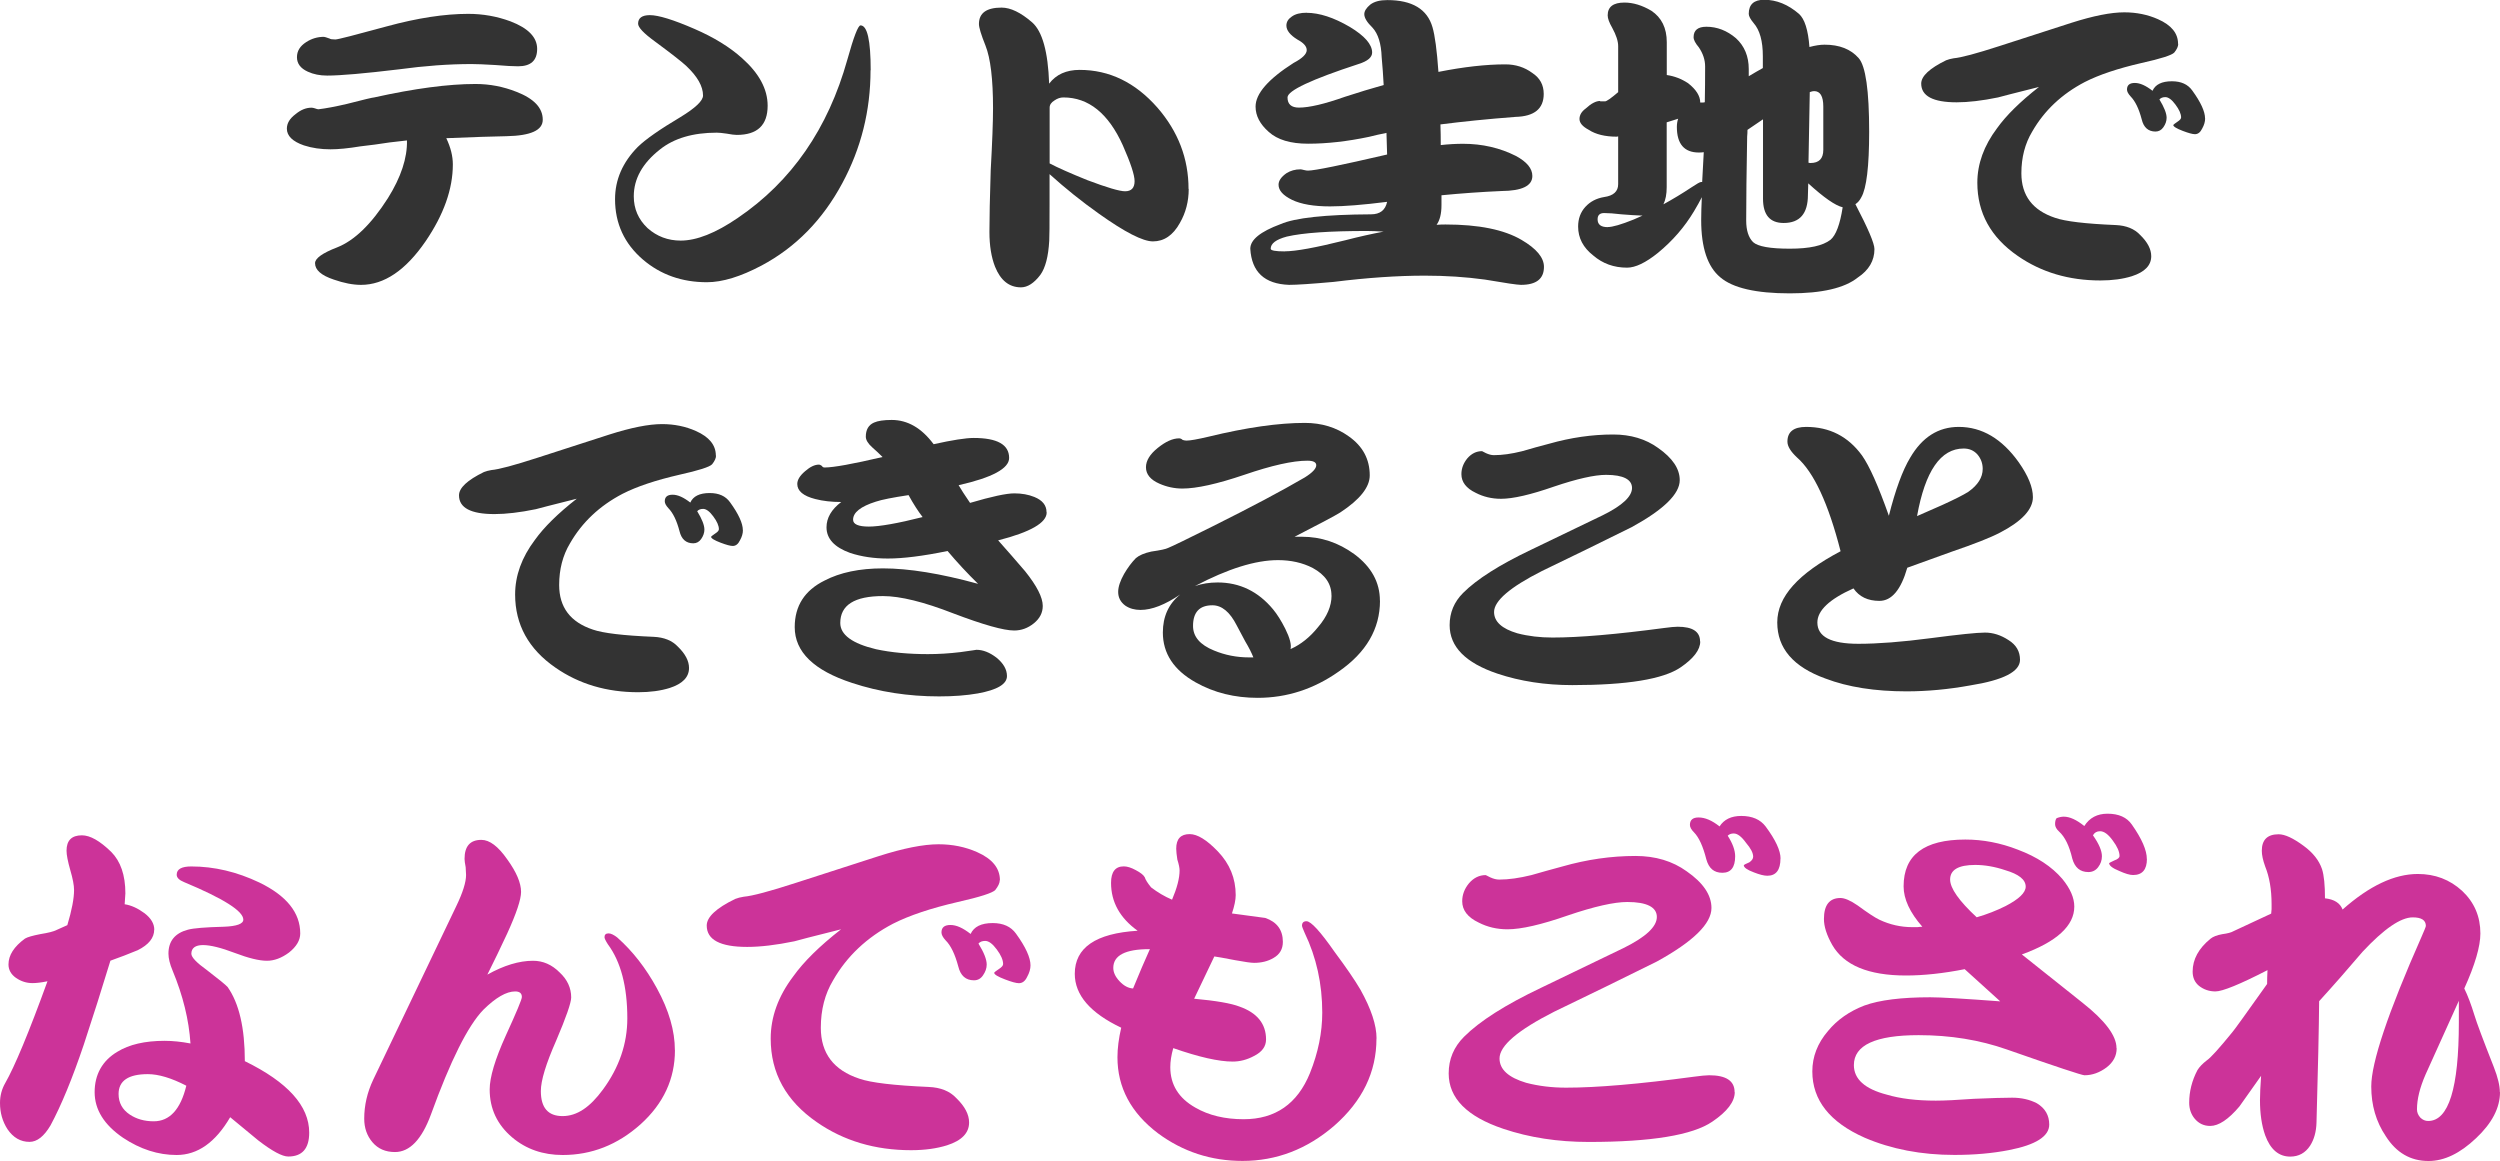 <?xml version="1.0" encoding="UTF-8"?><svg id="_レイヤー_2" xmlns="http://www.w3.org/2000/svg" viewBox="0 0 312.25 145.01"><defs><style>.cls-1{fill:#c39;}.cls-2{fill:#333;}</style></defs><g id="_レイヤー_1-2"><path class="cls-2" d="M67.79,14.96c0,1.31-1.5,1.99-4.51,2.05-1.67.03-4.18.11-7.54.25.55,1.15.82,2.24.82,3.28,0,3.06-1.13,6.26-3.4,9.59-2.49,3.63-5.18,5.45-8.07,5.45-1.01,0-2.14-.22-3.4-.66-1.56-.52-2.34-1.2-2.34-2.05,0-.6.91-1.26,2.75-1.97,2.16-.85,4.28-2.9,6.35-6.15,1.64-2.62,2.43-5.03,2.38-7.21-.46.06-1.19.14-2.17.25-1.23.19-2.44.36-3.65.49-1.5.25-2.75.37-3.73.37-1.2,0-2.31-.16-3.32-.49-1.42-.49-2.13-1.19-2.13-2.09,0-.66.35-1.26,1.07-1.8.66-.55,1.32-.82,2.01-.82.11,0,.25.03.41.08.22.08.37.12.45.12.93-.11,2.1-.33,3.52-.66,2.13-.55,3.28-.82,3.44-.82,5.05-1.12,9.27-1.68,12.66-1.68,1.78,0,3.48.33,5.12.98,2.19.85,3.28,2.01,3.28,3.48ZM67.09,6.11c0,1.45-.79,2.17-2.38,2.17-.6,0-1.56-.05-2.87-.16-1.34-.08-2.32-.12-2.95-.12-2.81,0-5.83.22-9.06.66-4.32.52-7.31.78-8.97.78-.9,0-1.71-.16-2.42-.49-.9-.41-1.35-1.01-1.35-1.8s.38-1.39,1.15-1.89c.68-.44,1.42-.66,2.21-.66.08,0,.31.07.7.21.11.08.35.12.74.12.3,0,2.44-.55,6.43-1.64,3.82-1.04,7.21-1.56,10.16-1.56,1.83,0,3.59.31,5.29.94,2.21.85,3.32,1.99,3.32,3.44Z"/><path class="cls-2" d="M108.73,8.77c0,5.05-1.18,9.75-3.52,14.1-2.46,4.59-5.82,8.02-10.08,10.29-2.62,1.39-4.9,2.09-6.84,2.09-3.11,0-5.78-.94-7.99-2.83-2.32-1.99-3.48-4.51-3.48-7.54,0-2.43.94-4.6,2.83-6.52.98-.96,2.76-2.2,5.33-3.73,1.89-1.15,2.83-2.05,2.83-2.7,0-1.15-.7-2.38-2.09-3.69-.52-.49-1.83-1.52-3.93-3.07-1.39-1.01-2.09-1.75-2.09-2.21,0-.71.49-1.07,1.47-1.07,1.07,0,2.92.57,5.57,1.72,2.4,1.04,4.38,2.25,5.94,3.65,2.13,1.89,3.2,3.87,3.2,5.94,0,2.43-1.28,3.65-3.85,3.65-.27,0-.7-.05-1.27-.16-.55-.08-.96-.12-1.23-.12-2.98,0-5.34.7-7.09,2.09-2.19,1.72-3.28,3.67-3.28,5.86,0,1.56.57,2.88,1.72,3.97,1.17,1.04,2.55,1.56,4.14,1.56,1.99,0,4.37-.94,7.13-2.83,6.72-4.56,11.28-11.16,13.69-19.79.79-2.84,1.34-4.26,1.64-4.26.85,0,1.27,1.87,1.27,5.61Z"/><path class="cls-2" d="M148.47,23.6c0,1.56-.37,2.98-1.11,4.26-.85,1.53-1.97,2.29-3.36,2.29-1.26,0-3.5-1.15-6.72-3.44-2.16-1.53-4.22-3.18-6.19-4.96v3.73c0,2.62-.01,4.15-.04,4.59-.11,1.97-.48,3.39-1.11,4.26-.79,1.04-1.6,1.56-2.42,1.56-1.47,0-2.55-.86-3.24-2.58-.46-1.17-.7-2.62-.7-4.34s.05-4.29.16-7.7c.19-3.44.29-6.02.29-7.74,0-3.63-.31-6.24-.94-7.83-.55-1.37-.82-2.27-.82-2.7,0-1.37.94-2.05,2.83-2.05,1.12,0,2.39.61,3.81,1.84,1.28,1.12,1.99,3.67,2.13,7.66.87-1.15,2.14-1.72,3.81-1.72,3.71,0,6.95,1.57,9.71,4.71,2.59,2.98,3.89,6.37,3.89,10.16ZM141.71,22.62c0-.76-.49-2.25-1.47-4.47-1.8-3.99-4.28-5.98-7.42-5.98-.38,0-.75.12-1.11.37-.41.25-.61.55-.61.9v6.97c1.04.55,2.61,1.24,4.71,2.09,2.46.93,4.03,1.39,4.71,1.39.79,0,1.19-.42,1.19-1.27Z"/><path class="cls-2" d="M163.18,1.6c1.61,0,3.41.59,5.41,1.76,1.86,1.12,2.79,2.19,2.79,3.2,0,.6-.56,1.08-1.68,1.43-5.93,1.94-8.89,3.33-8.89,4.18s.48,1.27,1.43,1.27c1.28,0,3.2-.45,5.74-1.35,1.69-.55,3.3-1.04,4.84-1.47-.06-1.15-.14-2.31-.25-3.48-.06-1.69-.44-2.92-1.15-3.69-.68-.66-1.02-1.22-1.02-1.68,0-.38.25-.78.74-1.19.49-.38,1.2-.57,2.13-.57,3.11,0,5,1.13,5.65,3.4.3,1.01.55,2.87.74,5.57,3.17-.63,5.95-.94,8.36-.94,1.28,0,2.4.36,3.36,1.07.96.63,1.43,1.5,1.43,2.62,0,1.86-1.18,2.81-3.52,2.87-3.52.27-6.65.59-9.38.94.03.82.04,1.68.04,2.58.98-.11,1.91-.16,2.79-.16,2.4,0,4.6.51,6.6,1.52,1.37.74,2.05,1.57,2.05,2.5,0,1.23-1.28,1.86-3.85,1.88-2.51.11-5.01.29-7.5.53v1.23c0,1.07-.2,1.89-.61,2.46.38-.03.75-.04,1.11-.04,4.15,0,7.32.64,9.51,1.93,1.86,1.09,2.79,2.21,2.79,3.36,0,1.5-.96,2.25-2.87,2.25-.44,0-1.94-.22-4.51-.66-2.4-.33-4.9-.49-7.5-.49-3.42,0-7.21.26-11.39.78-2.76.25-4.62.37-5.57.37-3.06-.11-4.67-1.61-4.84-4.51,0-1.12,1.26-2.14,3.77-3.07,1.8-.79,5.57-1.2,11.31-1.23,1.12,0,1.79-.52,2.01-1.56-3.01.38-5.38.57-7.13.57-2.02,0-3.61-.27-4.75-.82-1.12-.55-1.68-1.17-1.68-1.89,0-.49.33-.97.98-1.43.52-.33,1.11-.49,1.76-.49.08,0,.22.03.41.08.22.06.4.08.53.08.82,0,4.11-.67,9.88-2.01-.03-.9-.06-1.8-.08-2.7-.82.16-1.54.33-2.17.49-2.7.57-5.25.86-7.62.86-2.19,0-3.83-.49-4.92-1.48-1.09-.96-1.64-2.01-1.64-3.16,0-1.61,1.58-3.43,4.75-5.45,1.09-.57,1.64-1.11,1.64-1.6,0-.46-.38-.9-1.15-1.31-.93-.57-1.39-1.16-1.39-1.76,0-.44.22-.81.66-1.11.44-.33,1.07-.49,1.89-.49ZM160.48,31.39c1.34,0,3.87-.46,7.58-1.39,1.69-.44,3.28-.79,4.75-1.07-.82-.05-1.52-.08-2.09-.08-4.64,0-7.98.23-10,.7-1.34.36-2.01.86-2.01,1.52,0,.22.59.33,1.76.33Z"/><path class="cls-2" d="M199.86,12.66h.61c.19,0,.74-.38,1.64-1.15v-5.74c0-.63-.25-1.39-.74-2.29-.38-.66-.57-1.17-.57-1.56,0-1.07.7-1.6,2.09-1.6,1.09,0,2.21.34,3.36,1.02,1.28.85,1.93,2.16,1.93,3.93v4.1c.96.14,1.84.48,2.66,1.02,1.01.79,1.52,1.6,1.52,2.42h.2c.14,0,.26-.01.37-.04.03-1.45.04-2.94.04-4.47,0-.82-.26-1.61-.78-2.38-.44-.52-.66-.94-.66-1.27,0-.87.53-1.31,1.6-1.31,1.34,0,2.57.48,3.69,1.43,1.07.98,1.6,2.27,1.6,3.85v.9c.63-.38,1.22-.72,1.76-1.02v-1.48c0-1.89-.38-3.26-1.15-4.14-.41-.49-.61-.87-.61-1.15,0-1.17.64-1.76,1.93-1.76,1.53,0,2.98.59,4.34,1.76.71.63,1.15,2.01,1.31,4.14.71-.19,1.34-.29,1.89-.29,1.86,0,3.28.56,4.26,1.68.87.98,1.31,4.04,1.31,9.18,0,4.34-.33,7.08-.98,8.2-.19.38-.44.67-.74.86,1.58,3.03,2.38,4.9,2.38,5.61,0,1.45-.7,2.64-2.09,3.56-1.64,1.31-4.47,1.97-8.48,1.97-4.23,0-7.13-.67-8.69-2.01-1.58-1.31-2.38-3.69-2.38-7.13,0-.85.03-1.8.08-2.87-.25.49-.57,1.08-.98,1.76-1.18,1.97-2.68,3.7-4.51,5.2-1.53,1.23-2.81,1.84-3.85,1.84-1.64,0-3.05-.51-4.22-1.52-1.26-.98-1.89-2.19-1.89-3.61,0-.98.3-1.8.9-2.46.6-.66,1.38-1.07,2.34-1.23,1.17-.16,1.76-.7,1.76-1.6v-5.98l-.16.04c-1.48,0-2.65-.29-3.52-.86-.77-.41-1.15-.86-1.15-1.35s.26-.93.78-1.31c.68-.63,1.28-.94,1.8-.94ZM200.8,28.36c.6,0,1.68-.31,3.24-.94.38-.16.75-.33,1.11-.49-.79-.03-1.67-.08-2.62-.16-.93-.11-1.65-.16-2.17-.16-.55,0-.82.26-.82.78,0,.66.42.98,1.27.98ZM212.6,22.74c.05-1.15.12-2.39.2-3.73-.22.03-.42.04-.61.04-1.83,0-2.75-1.07-2.75-3.2,0-.35.05-.7.16-1.02l-1.43.45v8.11c0,.87-.14,1.58-.41,2.13,1.2-.66,2.38-1.37,3.52-2.13.66-.44,1.05-.66,1.19-.66h.12ZM218.26,16.23c0,.27-.01.55-.04.82-.08,4.45-.12,7.95-.12,10.49,0,1.23.29,2.13.86,2.7.6.55,2.13.82,4.59.82s4.12-.37,5.08-1.11c.68-.57,1.19-1.93,1.52-4.06-.93-.22-2.36-1.22-4.3-2.99l-.04,1.43c0,2.35-1.01,3.52-3.03,3.52-1.72,0-2.58-1.01-2.58-3.03v-9.92c-.6.41-1.24.85-1.93,1.31ZM226.04,11.51l-.16,8.81c.08.03.16.04.25.04,1.07,0,1.6-.55,1.6-1.64v-5.41c0-1.28-.38-1.93-1.15-1.93-.14,0-.31.04-.53.12Z"/><path class="cls-2" d="M272.06,5.49c0,.3-.16.66-.49,1.07-.3.33-1.67.77-4.1,1.31-2.95.68-5.31,1.47-7.09,2.38-2.87,1.5-5.05,3.56-6.56,6.19-.9,1.5-1.35,3.24-1.35,5.2,0,2.79,1.41,4.64,4.22,5.57,1.26.44,3.78.74,7.58.9,1.31.06,2.32.47,3.03,1.23.93.9,1.39,1.79,1.39,2.66,0,1.15-.81,1.98-2.42,2.5-1.12.35-2.43.53-3.93.53-3.93,0-7.38-1.02-10.33-3.07-3.36-2.32-5.04-5.37-5.04-9.14,0-2.35.82-4.62,2.46-6.8,1.15-1.61,2.9-3.33,5.24-5.16-3.14.79-4.85,1.23-5.12,1.31-1.99.41-3.72.61-5.16.61-2.95,0-4.43-.78-4.43-2.34,0-.93,1.04-1.9,3.11-2.91.27-.11.59-.19.94-.25.93-.08,2.83-.59,5.7-1.52l9.01-2.91c2.73-.87,4.93-1.31,6.6-1.31,1.53,0,2.94.29,4.22.86,1.67.74,2.5,1.76,2.5,3.07ZM275.42,14.79c0,.41-.12.83-.37,1.27-.22.46-.52.7-.9.7-.3,0-.81-.14-1.52-.41-.79-.3-1.19-.55-1.19-.74.03-.05.21-.19.53-.41.3-.19.45-.37.45-.53,0-.44-.23-.97-.7-1.6-.46-.63-.89-.94-1.27-.94-.33,0-.57.1-.74.29.6.98.9,1.75.9,2.29,0,.41-.14.81-.41,1.19-.25.35-.57.53-.98.53-.9,0-1.48-.51-1.72-1.52-.35-1.34-.82-2.29-1.39-2.87-.3-.33-.45-.61-.45-.86,0-.55.33-.82.98-.82s1.37.33,2.21.98c.35-.79,1.16-1.19,2.42-1.19,1.15,0,1.99.38,2.54,1.15,1.07,1.47,1.6,2.64,1.6,3.48Z"/><path class="cls-2" d="M89.43,56.92c0,.3-.16.66-.49,1.07-.3.33-1.67.77-4.1,1.31-2.95.68-5.31,1.47-7.09,2.38-2.87,1.5-5.05,3.56-6.56,6.19-.9,1.5-1.35,3.24-1.35,5.2,0,2.79,1.41,4.64,4.22,5.57,1.26.44,3.78.74,7.58.9,1.31.06,2.32.47,3.03,1.23.93.9,1.39,1.79,1.39,2.66,0,1.15-.81,1.98-2.42,2.5-1.12.35-2.43.53-3.93.53-3.93,0-7.38-1.02-10.33-3.07-3.36-2.32-5.04-5.37-5.04-9.14,0-2.35.82-4.62,2.46-6.8,1.15-1.61,2.9-3.33,5.24-5.16-3.14.79-4.85,1.23-5.12,1.31-1.99.41-3.72.61-5.16.61-2.95,0-4.43-.78-4.43-2.34,0-.93,1.04-1.9,3.11-2.91.27-.11.59-.19.94-.25.93-.08,2.83-.59,5.7-1.52l9.01-2.91c2.73-.87,4.93-1.31,6.6-1.31,1.53,0,2.94.29,4.22.86,1.67.74,2.5,1.76,2.5,3.07ZM92.79,66.22c0,.41-.12.83-.37,1.27-.22.46-.52.7-.9.7-.3,0-.81-.14-1.52-.41-.79-.3-1.19-.55-1.19-.74.03-.05.21-.19.53-.41.3-.19.45-.37.45-.53,0-.44-.23-.97-.7-1.6-.46-.63-.89-.94-1.27-.94-.33,0-.57.1-.74.29.6.98.9,1.75.9,2.29,0,.41-.14.81-.41,1.19-.25.35-.57.53-.98.53-.9,0-1.48-.51-1.72-1.52-.35-1.34-.82-2.29-1.39-2.87-.3-.33-.45-.61-.45-.86,0-.55.33-.82.98-.82s1.37.33,2.21.98c.35-.79,1.16-1.19,2.42-1.19,1.15,0,1.99.38,2.54,1.15,1.07,1.47,1.6,2.64,1.6,3.48Z"/><path class="cls-2" d="M130.73,64.01c0,1.28-2.02,2.45-6.06,3.48,1.12,1.26,2.24,2.54,3.36,3.85,1.47,1.83,2.21,3.28,2.21,4.34,0,.85-.37,1.57-1.11,2.17s-1.56.9-2.46.9c-1.31,0-3.84-.71-7.58-2.13-3.72-1.45-6.65-2.17-8.81-2.17-3.55,0-5.33,1.12-5.33,3.36,0,1.47,1.49,2.57,4.47,3.28,1.91.41,4.07.61,6.47.61,1.31,0,2.66-.08,4.06-.25,1.37-.19,2.03-.29,2.01-.29.82,0,1.65.33,2.5.98.87.71,1.31,1.48,1.31,2.3,0,1.01-1.22,1.73-3.65,2.17-1.42.25-3.03.37-4.83.37-3.85,0-7.47-.56-10.86-1.68-4.78-1.56-7.17-3.88-7.17-6.97,0-2.65,1.24-4.59,3.73-5.82,1.94-1.01,4.37-1.52,7.29-1.52,3.22,0,7.18.64,11.88,1.93-1.34-1.31-2.61-2.68-3.81-4.1-3.06.63-5.55.94-7.46.94-1.72,0-3.29-.23-4.71-.7-1.97-.71-2.95-1.78-2.95-3.2,0-1.17.61-2.23,1.84-3.16-1.2,0-2.28-.12-3.24-.37-1.5-.38-2.25-1.01-2.25-1.88,0-.52.33-1.05.98-1.6.63-.55,1.2-.82,1.72-.82.11,0,.23.06.37.16.08.14.19.2.33.2,1.12,0,3.54-.44,7.25-1.31-.41-.41-.83-.81-1.27-1.19-.55-.49-.82-.94-.82-1.35,0-.87.34-1.46,1.02-1.76.49-.22,1.23-.33,2.21-.33,1.99,0,3.74,1.01,5.24,3.03,2.35-.52,4.02-.78,5-.78,2.95,0,4.43.83,4.43,2.5,0,1.31-2.1,2.45-6.31,3.4.3.52.78,1.26,1.43,2.21,2.68-.79,4.52-1.19,5.53-1.19.93,0,1.76.15,2.5.45,1.01.41,1.52,1.04,1.52,1.89ZM115.24,64.59c-.57-.74-1.16-1.65-1.76-2.75-1.99.3-3.36.57-4.1.82-1.89.6-2.83,1.35-2.83,2.25,0,.57.66.86,1.97.86s3.61-.4,6.72-1.19Z"/><path class="cls-2" d="M172.36,75.03c0,3.52-1.72,6.47-5.16,8.85-3.09,2.18-6.46,3.28-10.12,3.28-2.87,0-5.45-.64-7.74-1.93-2.73-1.53-4.1-3.61-4.1-6.23,0-1.99.72-3.58,2.17-4.75-1.89,1.28-3.54,1.93-4.96,1.93-.74,0-1.37-.18-1.89-.53-.6-.44-.9-1.01-.9-1.72,0-.63.25-1.38.74-2.25.46-.79.96-1.45,1.47-1.97.41-.35,1.05-.63,1.93-.82,1.12-.16,1.82-.31,2.09-.45.55-.22,2.4-1.12,5.57-2.7,4.81-2.4,8.65-4.44,11.51-6.11.96-.6,1.43-1.11,1.43-1.52,0-.38-.37-.57-1.11-.57-1.83,0-4.45.59-7.87,1.76-3.39,1.15-5.97,1.72-7.74,1.72-.98,0-1.94-.2-2.87-.61-1.12-.49-1.68-1.17-1.68-2.05,0-.82.49-1.63,1.48-2.42.98-.79,1.87-1.19,2.66-1.19.16,0,.31.07.45.2.19.06.35.08.49.08.44,0,1.35-.16,2.75-.49,4.73-1.15,8.73-1.72,12.01-1.72,2.1,0,3.93.56,5.49,1.68,1.75,1.23,2.62,2.85,2.62,4.88,0,1.47-1.23,3.02-3.69,4.63-.6.38-2.5,1.39-5.7,3.03.82,0,1.13,0,.94,0,2.35,0,4.52.72,6.52,2.17,2.13,1.58,3.2,3.52,3.2,5.82ZM156.55,82.12c-.22-.57-.56-1.24-1.02-2.01-.68-1.28-1.04-1.95-1.07-2.01-.85-1.67-1.86-2.5-3.03-2.5-1.61,0-2.42.86-2.42,2.58,0,1.34.87,2.36,2.62,3.07,1.37.57,2.83.86,4.38.86h.53ZM166.3,74.38c0-1.45-.78-2.59-2.34-3.44-1.28-.66-2.73-.98-4.34-.98-2.81,0-6.27,1.08-10.37,3.24.87-.3,1.82-.45,2.83-.45,2.76,0,5.07,1.12,6.93,3.36.52.63,1.02,1.43,1.52,2.42.57,1.15.79,1.99.66,2.54,1.28-.57,2.43-1.49,3.44-2.75,1.12-1.31,1.68-2.62,1.68-3.93Z"/><path class="cls-2" d="M212.36,80.12c0,1.04-.82,2.12-2.46,3.24-2.16,1.47-6.67,2.21-13.52,2.21-3.39,0-6.5-.48-9.34-1.43-3.99-1.34-5.98-3.36-5.98-6.06,0-1.56.56-2.9,1.68-4.02,1.72-1.72,4.54-3.51,8.44-5.37l9.01-4.34c2.43-1.2,3.65-2.34,3.65-3.4s-1.08-1.64-3.24-1.64c-1.45,0-3.62.49-6.52,1.47-2.9,1.01-5.1,1.52-6.6,1.52-1.15,0-2.2-.25-3.15-.74-1.2-.57-1.8-1.35-1.8-2.34,0-.71.25-1.37.74-1.97.52-.6,1.13-.9,1.84-.9l.49.25c.35.16.68.25.98.25,1.04,0,2.21-.16,3.52-.49,1.12-.33,2.25-.64,3.4-.94,2.68-.76,5.34-1.15,7.99-1.15,2.18,0,4.06.56,5.61,1.68,1.8,1.26,2.7,2.6,2.7,4.02,0,1.72-1.99,3.67-5.98,5.86-3.74,1.86-7.49,3.69-11.23,5.49-3.99,2.02-5.98,3.73-5.98,5.12,0,1.2.97,2.09,2.91,2.66,1.37.36,2.83.53,4.38.53,3.36,0,8-.4,13.93-1.19.79-.11,1.37-.16,1.72-.16,1.86,0,2.79.61,2.79,1.84Z"/><path class="cls-2" d="M253.91,62.09c0,1.53-1.37,3.01-4.1,4.43-1.2.63-3.21,1.42-6.02,2.38l-5.57,2.01c-.79,2.76-1.95,4.14-3.48,4.14-1.45,0-2.53-.52-3.24-1.56-3,1.34-4.51,2.76-4.51,4.26,0,1.78,1.71,2.66,5.12,2.66,2.43,0,5.44-.23,9.01-.7,3.52-.46,5.79-.7,6.8-.7s1.99.31,2.95.94c.96.6,1.43,1.42,1.43,2.46,0,1.48-2.08,2.54-6.23,3.2-2.7.49-5.36.74-7.95.74-3.93,0-7.31-.53-10.12-1.6-4.02-1.45-6.02-3.78-6.02-7.01s2.64-6.11,7.91-8.89c-1.53-5.98-3.35-9.89-5.45-11.72-.79-.74-1.19-1.39-1.19-1.97,0-1.23.78-1.84,2.34-1.84,2.92,0,5.24,1.19,6.97,3.56.93,1.31,2.05,3.83,3.36,7.54.82-3.25,1.71-5.67,2.66-7.25,1.5-2.57,3.52-3.85,6.07-3.85,2.89,0,5.39,1.47,7.5,4.43,1.17,1.67,1.76,3.11,1.76,4.34ZM247.64,58.56c0-.68-.22-1.28-.66-1.8-.44-.49-1.01-.74-1.72-.74-2.87,0-4.81,2.81-5.82,8.44l3.16-1.39c1.56-.71,2.64-1.26,3.24-1.64,1.2-.85,1.8-1.8,1.8-2.87Z"/><path class="cls-1" d="M19.26,116.11c0,1.03-.69,1.89-2.06,2.57-1.12.47-2.26.9-3.41,1.31-1.06,3.49-2.17,6.98-3.32,10.47-1.43,4.24-2.82,7.61-4.16,10.1-.81,1.37-1.68,2.06-2.62,2.06-1.12,0-2.04-.53-2.76-1.59-.62-.97-.93-2.06-.93-3.27,0-.9.22-1.73.65-2.48,1.18-2.06,2.95-6.3,5.28-12.72-.78.16-1.4.23-1.87.23-.75,0-1.43-.22-2.06-.65-.62-.44-.94-1-.94-1.68,0-1.15.69-2.23,2.06-3.23.31-.19.95-.37,1.92-.56,1-.16,1.67-.33,2.01-.51l1.36-.61c.56-1.87.84-3.33.84-4.39,0-.59-.16-1.42-.47-2.48-.31-1.09-.47-1.9-.47-2.43,0-1.28.64-1.92,1.92-1.92,1.03,0,2.24.69,3.65,2.06,1.18,1.18,1.78,2.91,1.78,5.19,0,.12-.03.58-.09,1.36.81.12,1.64.5,2.48,1.12.81.62,1.22,1.31,1.22,2.06ZM38.62,141.46c0,1.99-.87,2.99-2.62,2.99-.75,0-2-.67-3.74-2.01-1.19-.97-2.35-1.93-3.51-2.9-1.84,3.15-4.07,4.72-6.69,4.72-2.31,0-4.54-.72-6.69-2.15-2.37-1.62-3.55-3.52-3.55-5.7s.95-3.93,2.85-5.05c1.46-.9,3.43-1.36,5.89-1.36,1,0,2.07.11,3.23.33-.19-2.93-.93-5.97-2.24-9.12-.34-.81-.51-1.51-.51-2.1,0-1.56.81-2.56,2.43-2.99.69-.19,2.18-.31,4.49-.37,1.62-.06,2.43-.36,2.43-.89,0-1.06-2.46-2.62-7.39-4.68-.62-.25-.93-.56-.93-.93,0-.69.61-1.03,1.82-1.03,2.87,0,5.7.67,8.51,2.01,3.4,1.65,5.1,3.77,5.1,6.36,0,.84-.47,1.64-1.4,2.38-.93.69-1.85,1.03-2.76,1.03-.97,0-2.31-.33-4.02-.98-1.71-.65-3.04-.98-3.97-.98s-1.45.36-1.45,1.08c0,.44.65,1.12,1.96,2.06,1.46,1.12,2.32,1.82,2.57,2.1,1.43,2.03,2.15,5.11,2.15,9.26,5.36,2.62,8.04,5.59,8.04,8.93ZM23.28,135.61c-1.87-.97-3.48-1.45-4.82-1.45-2.43,0-3.65.83-3.65,2.48,0,1.09.47,1.95,1.4,2.57.84.56,1.84.84,2.99.84,1.99,0,3.35-1.48,4.07-4.44Z"/><path class="cls-1" d="M84.3,131.17c0,3.58-1.43,6.67-4.3,9.26-2.87,2.56-6.11,3.83-9.72,3.83-2.46,0-4.57-.73-6.31-2.2-1.87-1.59-2.81-3.58-2.81-5.98,0-1.53.67-3.77,2.01-6.73,1.34-2.93,2.01-4.53,2.01-4.82,0-.47-.28-.7-.84-.7-1.09,0-2.42.76-3.97,2.29-1.93,1.99-4.11,6.36-6.55,13.09-1.15,3.12-2.65,4.68-4.49,4.68-1.19,0-2.12-.41-2.81-1.22-.69-.81-1.03-1.79-1.03-2.95,0-1.65.37-3.27,1.12-4.86l10.38-21.69c.81-1.68,1.22-2.98,1.22-3.88,0-.22-.02-.55-.05-.98-.09-.47-.14-.81-.14-1.03,0-1.59.7-2.38,2.1-2.38,1.03,0,2.1.81,3.23,2.43,1.15,1.59,1.73,2.95,1.73,4.07,0,.93-.58,2.67-1.73,5.19-.78,1.68-1.61,3.4-2.48,5.14,2.06-1.15,3.96-1.73,5.7-1.73,1.25,0,2.35.48,3.32,1.45.97.9,1.45,1.95,1.45,3.13,0,.65-.62,2.45-1.87,5.38-1.28,2.9-1.92,5-1.92,6.31,0,2.09.9,3.13,2.71,3.13s3.43-1.11,5.05-3.32c2.03-2.77,3.04-5.73,3.04-8.88,0-3.99-.81-7.07-2.43-9.26-.28-.44-.42-.73-.42-.89,0-.31.17-.47.51-.47.28,0,.64.17,1.08.51,1.93,1.71,3.58,3.83,4.96,6.36,1.5,2.74,2.24,5.31,2.24,7.71Z"/><path class="cls-1" d="M124.87,109.94c0,.34-.19.75-.56,1.22-.34.37-1.9.87-4.68,1.5-3.37.78-6.06,1.68-8.09,2.71-3.27,1.71-5.77,4.07-7.48,7.06-1.03,1.71-1.54,3.69-1.54,5.94,0,3.18,1.6,5.3,4.82,6.36,1.43.5,4.32.84,8.65,1.03,1.5.06,2.65.53,3.46,1.4,1.06,1.03,1.59,2.04,1.59,3.04,0,1.31-.92,2.26-2.76,2.85-1.28.4-2.77.61-4.49.61-4.49,0-8.42-1.17-11.78-3.51-3.83-2.65-5.75-6.12-5.75-10.43,0-2.68.93-5.27,2.81-7.76,1.31-1.84,3.3-3.8,5.98-5.89-3.58.9-5.53,1.4-5.84,1.5-2.28.47-4.24.7-5.89.7-3.37,0-5.05-.89-5.05-2.67,0-1.06,1.18-2.17,3.55-3.32.31-.12.67-.22,1.08-.28,1.06-.09,3.23-.67,6.5-1.73l10.29-3.32c3.12-1,5.63-1.5,7.53-1.5,1.75,0,3.35.33,4.82.98,1.9.84,2.85,2.01,2.85,3.51ZM128.71,120.56c0,.47-.14.95-.42,1.45-.25.53-.59.79-1.03.79-.34,0-.92-.16-1.73-.47-.9-.34-1.36-.62-1.36-.84.03-.06.23-.22.61-.47.34-.22.51-.42.51-.61,0-.5-.26-1.11-.79-1.82-.53-.72-1.01-1.07-1.45-1.07-.37,0-.65.11-.84.33.69,1.12,1.03,1.99,1.03,2.62,0,.47-.16.92-.47,1.36-.28.41-.65.61-1.12.61-1.03,0-1.68-.58-1.96-1.73-.41-1.53-.93-2.62-1.59-3.27-.34-.37-.51-.7-.51-.98,0-.62.37-.93,1.12-.93s1.56.37,2.52,1.12c.41-.9,1.32-1.36,2.76-1.36,1.31,0,2.27.44,2.9,1.31,1.22,1.68,1.82,3.01,1.82,3.97Z"/><path class="cls-1" d="M171.92,129.72c0,4.18-1.76,7.81-5.28,10.89-3.4,2.93-7.22,4.39-11.45,4.39-3.93,0-7.45-1.15-10.57-3.46-3.37-2.56-5.05-5.72-5.05-9.49,0-1.12.16-2.35.47-3.69-3.87-1.84-5.8-4.08-5.8-6.73,0-3.27,2.62-5.06,7.85-5.38-2.21-1.59-3.32-3.58-3.32-5.98,0-1.37.53-2.06,1.59-2.06.44,0,.93.16,1.5.47.59.31.97.61,1.12.89.09.31.36.73.79,1.26.81.62,1.68,1.14,2.62,1.54.62-1.46.94-2.68.94-3.65,0-.31-.09-.76-.28-1.36-.09-.59-.14-1.04-.14-1.36,0-1.22.56-1.82,1.68-1.82.97,0,2.13.72,3.51,2.15,1.5,1.56,2.24,3.38,2.24,5.47,0,.59-.16,1.36-.47,2.29,2.59.34,3.97.53,4.16.56,1.46.5,2.2,1.5,2.2,2.99,0,.9-.39,1.57-1.17,2.01-.69.41-1.5.61-2.43.61-.37,0-1.15-.11-2.34-.33-1.47-.28-2.34-.44-2.62-.47l-2.52,5.28c2.74.25,4.63.58,5.66.98,2.21.78,3.32,2.15,3.32,4.11,0,.87-.5,1.56-1.5,2.06-.87.47-1.76.7-2.66.7-1.75,0-4.22-.56-7.43-1.68-.25.87-.37,1.67-.37,2.38,0,2.18,1.04,3.87,3.13,5.05,1.68.97,3.69,1.45,6.03,1.45,3.96,0,6.72-1.92,8.28-5.75,1.03-2.56,1.54-5.08,1.54-7.57,0-3.58-.73-6.9-2.2-9.96-.22-.5-.33-.79-.33-.89,0-.37.19-.56.56-.56.56,0,1.73,1.28,3.51,3.83,1.46,1.96,2.54,3.54,3.23,4.72,1.34,2.4,2.01,4.43,2.01,6.08ZM143.63,118.55h-.09c-2.99,0-4.49.78-4.49,2.34,0,.56.26,1.12.79,1.68s1.09.86,1.68.89c.78-1.9,1.48-3.54,2.1-4.91Z"/><path class="cls-1" d="M216.67,136.41c0,1.18-.93,2.42-2.81,3.69-2.46,1.68-7.61,2.53-15.43,2.53-3.87,0-7.42-.55-10.66-1.64-4.55-1.53-6.83-3.83-6.83-6.92,0-1.78.64-3.3,1.92-4.58,1.96-1.96,5.17-4,9.63-6.12l10.29-4.96c2.77-1.37,4.16-2.66,4.16-3.88s-1.23-1.87-3.69-1.87c-1.65,0-4.13.56-7.43,1.68-3.3,1.15-5.81,1.73-7.53,1.73-1.31,0-2.51-.28-3.6-.84-1.37-.65-2.06-1.54-2.06-2.66,0-.81.28-1.56.84-2.24.59-.69,1.29-1.03,2.1-1.03l.56.28c.41.19.78.28,1.12.28,1.18,0,2.52-.19,4.02-.56,1.28-.37,2.57-.73,3.88-1.08,3.05-.87,6.09-1.31,9.12-1.31,2.49,0,4.63.64,6.4,1.92,2.06,1.43,3.09,2.96,3.09,4.58,0,1.96-2.28,4.19-6.83,6.69-4.27,2.12-8.54,4.21-12.81,6.26-4.55,2.31-6.83,4.25-6.83,5.84,0,1.37,1.11,2.38,3.32,3.04,1.56.41,3.23.61,5,.61,3.83,0,9.13-.45,15.9-1.36.9-.12,1.56-.19,1.96-.19,2.12,0,3.18.7,3.18,2.1ZM222.38,107.23c0,1.43-.55,2.15-1.64,2.15-.41,0-.97-.14-1.68-.42-.84-.31-1.26-.61-1.26-.89.03-.06.26-.19.7-.37.31-.22.47-.45.47-.7,0-.47-.3-1.04-.89-1.73-.56-.78-1.07-1.17-1.54-1.17-.31,0-.56.09-.75.28.62.97.93,1.82.93,2.57,0,1.37-.53,2.06-1.59,2.06s-1.7-.56-2.01-1.68c-.41-1.62-.92-2.74-1.54-3.37-.34-.34-.51-.65-.51-.93,0-.62.36-.93,1.08-.93.81,0,1.68.37,2.62,1.12.56-.87,1.46-1.31,2.71-1.31,1.37,0,2.38.44,3.04,1.31,1.25,1.68,1.87,3.02,1.87,4.02Z"/><path class="cls-1" d="M264.37,130.94c0,.94-.42,1.73-1.26,2.38-.87.65-1.79.98-2.76.98-.31,0-3.55-1.07-9.72-3.23-3.37-1.18-7.03-1.78-10.99-1.78-5.39,0-8.09,1.25-8.09,3.74,0,1.75,1.37,2.98,4.11,3.69,1.68.5,3.72.75,6.12.75,1.09,0,2.68-.08,4.77-.23,2.12-.09,3.71-.14,4.77-.14,1.15,0,2.18.23,3.09.7,1.03.62,1.54,1.51,1.54,2.66,0,1.46-1.67,2.53-5,3.18-2.09.41-4.36.61-6.83.61-4.15,0-7.89-.72-11.22-2.15-4.36-1.93-6.54-4.69-6.54-8.28,0-1.84.65-3.52,1.96-5.05,1.15-1.4,2.67-2.46,4.54-3.18,1.9-.69,4.64-1.03,8.23-1.03,1.31,0,4.22.17,8.74.51l-4.44-4.02c-2.68.53-5.13.79-7.34.79-4.68,0-7.75-1.28-9.21-3.83-.69-1.22-1.03-2.29-1.03-3.23,0-1.74.69-2.62,2.06-2.62.53,0,1.25.31,2.15.93,1.28.94,2.18,1.53,2.71,1.78,1.31.62,2.68.93,4.11.93h.65c.25-.03.45-.05.61-.05-1.56-1.78-2.34-3.46-2.34-5.05,0-3.9,2.57-5.84,7.71-5.84,2.21,0,4.39.42,6.55,1.26,2.4.9,4.25,2.12,5.56,3.65,1,1.22,1.5,2.37,1.5,3.46,0,2.4-2.18,4.39-6.55,5.98l7.57,6.03c2.84,2.24,4.25,4.13,4.25,5.66ZM253.01,110.74c0-.87-.86-1.56-2.57-2.06-1.31-.44-2.56-.65-3.74-.65-2.09,0-3.13.61-3.13,1.82,0,1.09,1.11,2.67,3.32,4.72,1.28-.37,2.48-.84,3.6-1.4,1.68-.87,2.52-1.68,2.52-2.43ZM268.15,107.28c0,1.34-.58,2.01-1.73,2.01-.41,0-.98-.17-1.73-.51-.84-.34-1.26-.67-1.26-.98.03-.03.25-.14.65-.33.44-.16.65-.34.65-.56,0-.53-.28-1.17-.84-1.92-.56-.78-1.09-1.17-1.59-1.17-.41,0-.7.17-.89.51.75,1.06,1.12,1.93,1.12,2.62,0,.5-.16.95-.47,1.36-.31.41-.72.61-1.22.61-1.03,0-1.7-.56-2.01-1.68-.37-1.59-.92-2.71-1.64-3.37-.34-.31-.51-.62-.51-.93,0-.34.06-.59.19-.75.31-.12.61-.19.89-.19.75,0,1.6.39,2.57,1.17.65-1.03,1.62-1.54,2.9-1.54,1.4,0,2.41.45,3.04,1.36,1.25,1.78,1.87,3.21,1.87,4.3Z"/><path class="cls-1" d="M312.25,136.41c0,1.96-1,3.88-2.99,5.75-2,1.9-3.97,2.85-5.94,2.85-2.24,0-4.02-1.03-5.33-3.09-1.22-1.81-1.82-3.88-1.82-6.22,0-2.99,2.09-9.21,6.26-18.65.37-.84.56-1.31.56-1.4,0-.72-.55-1.07-1.64-1.07-1.5,0-3.59,1.43-6.27,4.3-1.78,2.09-3.58,4.15-5.42,6.17-.03,3.4-.14,8.45-.33,15.15-.03,1.15-.3,2.12-.8,2.9-.59.9-1.42,1.36-2.48,1.36-1.43,0-2.48-.89-3.13-2.66-.44-1.25-.65-2.71-.65-4.39,0-.72.05-1.73.14-3.04-.9,1.28-1.81,2.56-2.71,3.83-1.37,1.62-2.59,2.43-3.65,2.43-.78,0-1.42-.3-1.92-.89-.47-.56-.7-1.23-.7-2.01,0-1.4.34-2.76,1.03-4.07.25-.41.64-.81,1.17-1.22.47-.31,1.53-1.48,3.18-3.51.16-.16,1.61-2.17,4.35-6.03,0-.56.02-1.14.05-1.73-3.46,1.78-5.63,2.66-6.5,2.66-.78,0-1.46-.23-2.06-.7-.53-.44-.79-1.03-.79-1.78,0-1.53.75-2.9,2.24-4.11.31-.25.79-.44,1.45-.56.69-.09,1.15-.22,1.4-.37l4.72-2.2c0-.12.02-.31.05-.56v-.61c0-1.84-.27-3.41-.8-4.72-.28-.78-.42-1.43-.42-1.96,0-1.37.7-2.06,2.1-2.06.78,0,1.82.48,3.13,1.45,1.15.84,1.92,1.81,2.29,2.9.25.78.37,2,.37,3.65,1.15.12,1.89.59,2.2,1.4,3.34-2.96,6.47-4.44,9.4-4.44,2.15,0,3.99.7,5.52,2.1,1.53,1.43,2.29,3.21,2.29,5.33,0,1.62-.67,3.91-2.01,6.87.44.9.86,2.01,1.26,3.32.28.94,1.09,3.1,2.43,6.5.5,1.28.75,2.32.75,3.13ZM307.11,127.71v-2.71l-4.16,9.21c-.72,1.65-1.07,3.1-1.07,4.35,0,.37.14.72.42,1.03.28.28.61.42.98.42,2.56,0,3.83-4.1,3.83-12.3Z"/></g></svg>